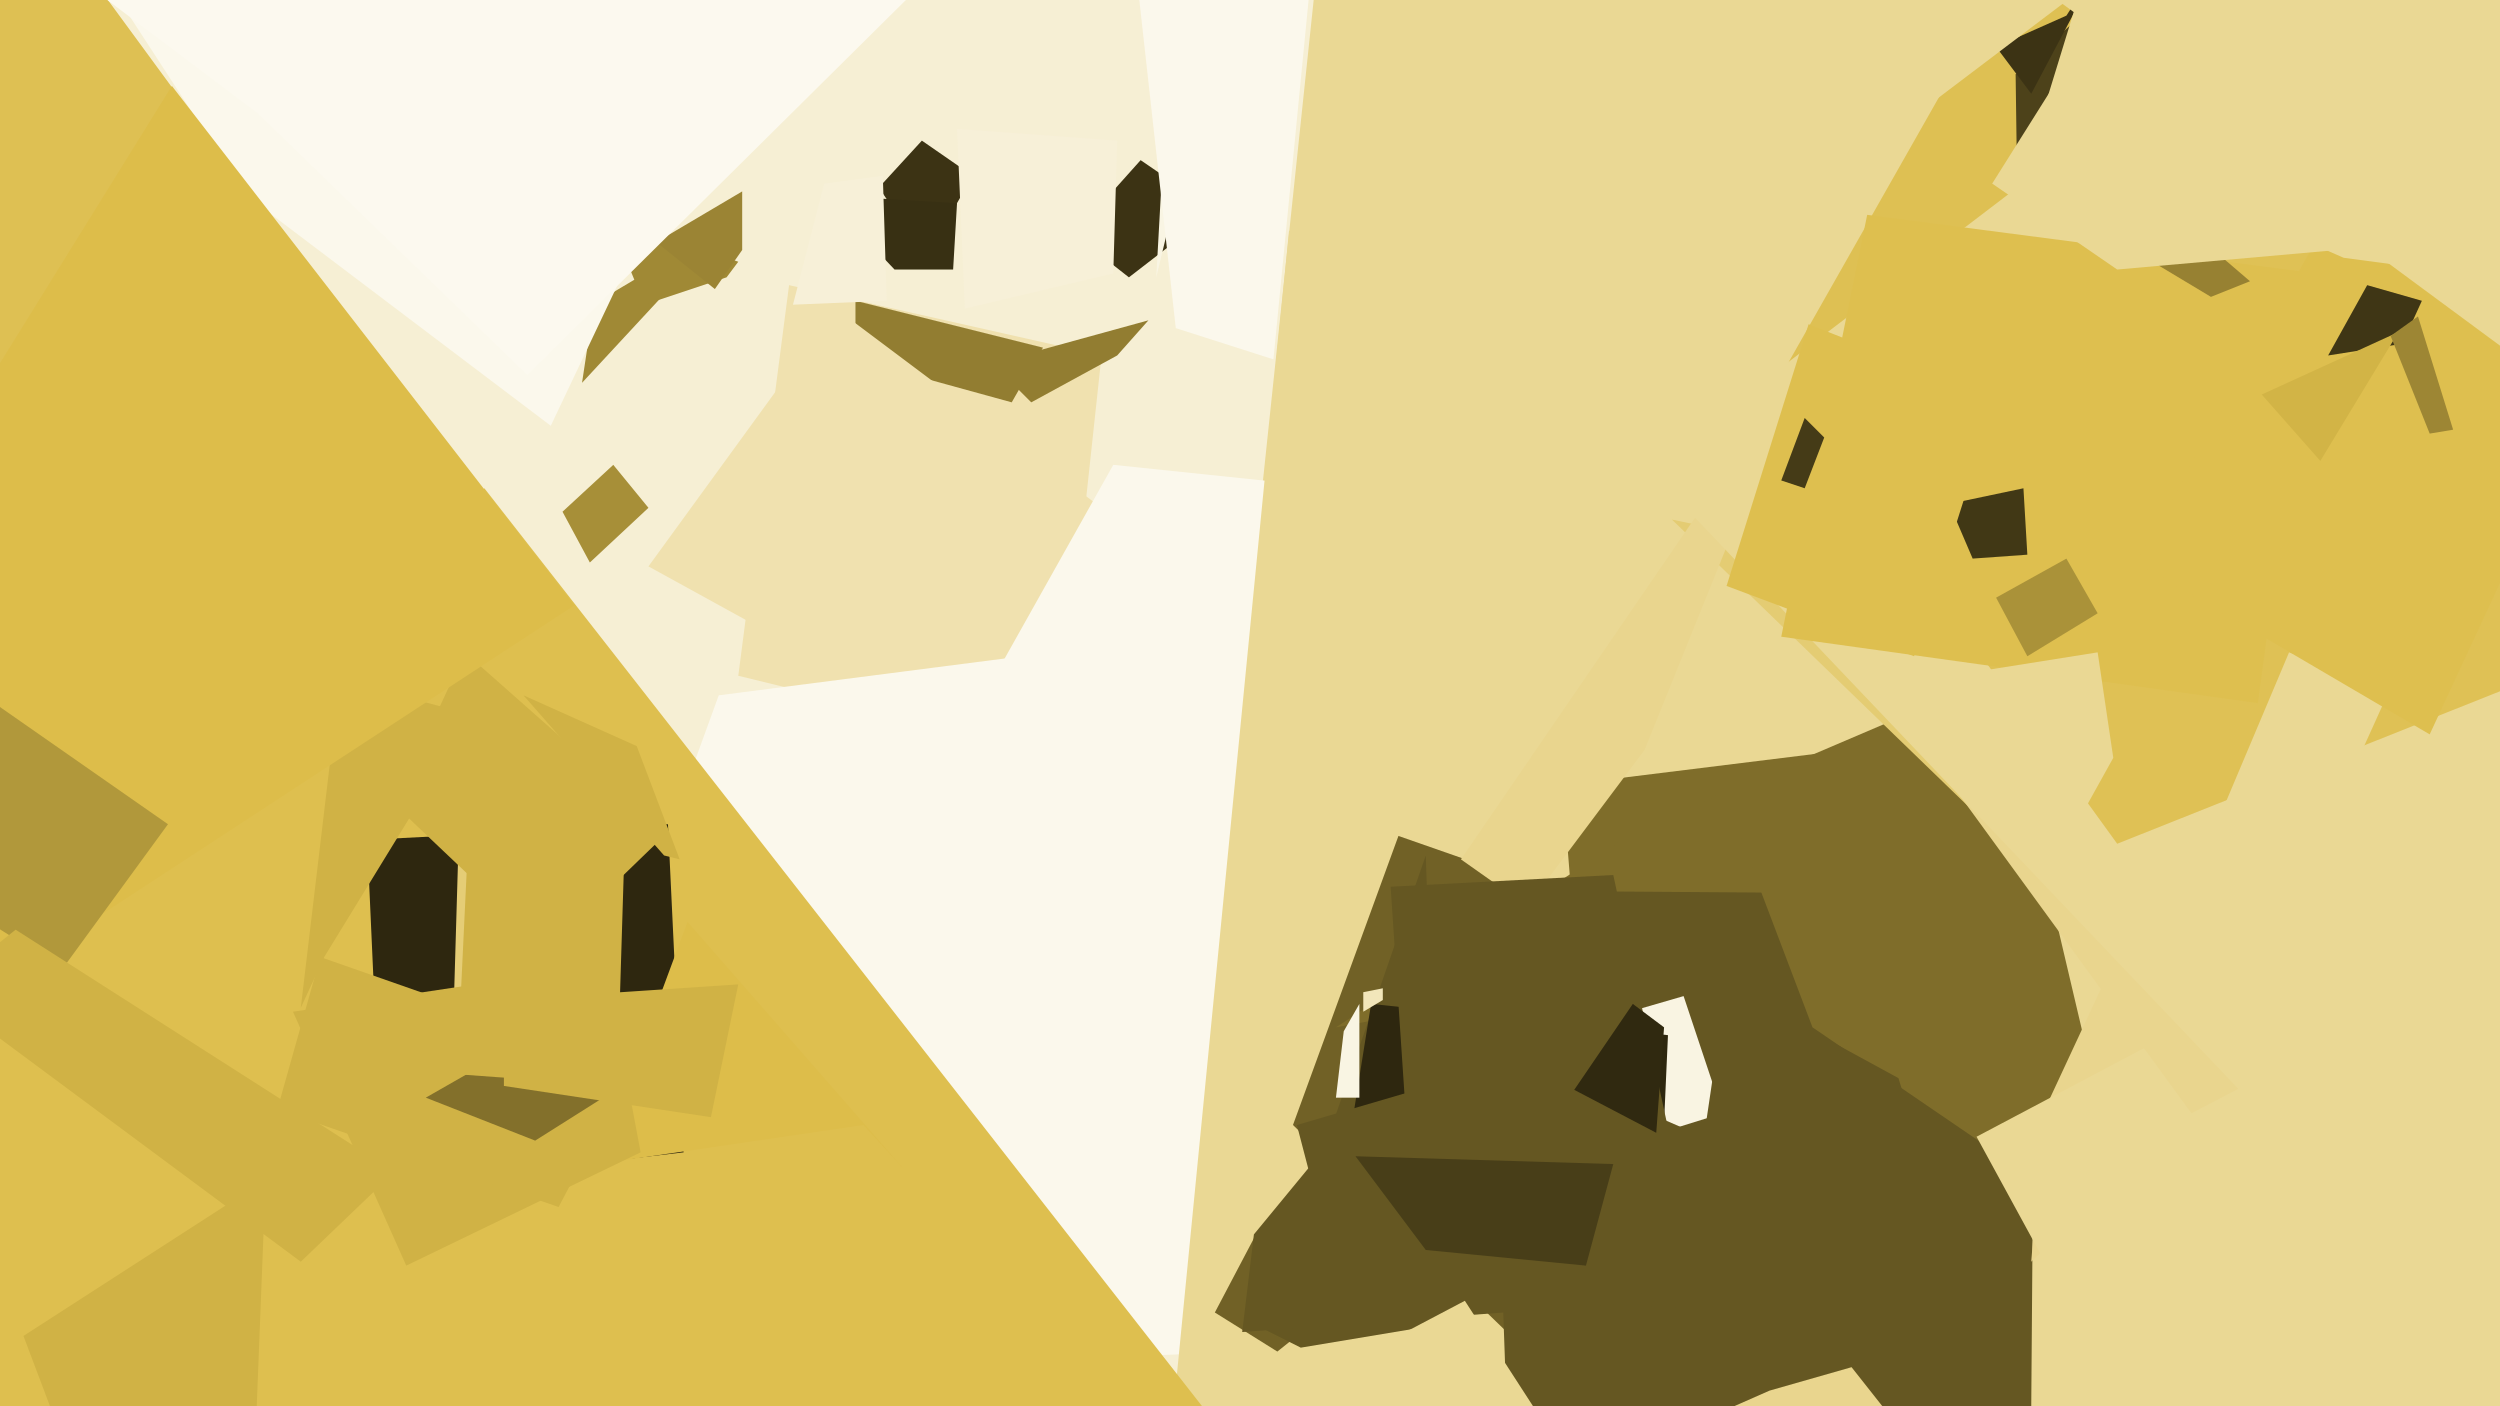 <svg xmlns="http://www.w3.org/2000/svg" width="640px" height="360px">
  <rect width="640" height="360" fill="rgb(246,239,212)"/>
  <polygon points="271,193 189,173 202,73 282,91" fill="rgb(240,225,175)"/>
  <polygon points="540,184 321,145 342,-54 638,26" fill="rgb(234,216,148)"/>
  <polygon points="692,179 439,126 540,-52 680,118" fill="rgb(222,192,83)"/>
  <polygon points="259,103 219,92 219,77 267,89" fill="rgb(146,125,49)"/>
  <polygon points="149,98 157,45 155,76 187,57" fill="rgb(160,137,53)"/>
  <polygon points="266,200 166,145 214,79 302,145" fill="rgb(240,225,175)"/>
  <polygon points="298,295 193,283 285,119 515,143" fill="rgb(251,248,236)"/>
  <polygon points="120,354 184,178 316,161 444,341" fill="rgb(251,248,236)"/>
  <polygon points="289,71 275,60 292,41 311,54" fill="rgb(60,51,20)"/>
  <polygon points="742,441 300,365 330,59 492,174" fill="rgb(234,216,148)"/>
  <polygon points="424,378 331,288 358,214 441,243" fill="rgb(113,97,38)"/>
  <polygon points="416,399 400,201 497,189 527,240" fill="rgb(127,109,42)"/>
  <polygon points="327,346 311,336 321,317 337,338" fill="rgb(113,97,38)"/>
  <polygon points="342,263 420,212 523,168 502,233" fill="rgb(127,109,42)"/>
  <polygon points="41,472 -36,279 124,125 314,368" fill="rgb(222,191,79)"/>
  <polygon points="519,491 386,369 381,228 521,229" fill="rgb(101,87,34)"/>
  <polygon points="380,304 400,264 431,255 441,285" fill="rgb(249,244,226)"/>
  <polygon points="264,103 254,93 294,82 286,91" fill="rgb(146,125,49)"/>
  <polygon points="442,205 514,183 546,319 464,263" fill="rgb(127,109,42)"/>
  <polygon points="98,304 94,215 171,211 175,295" fill="rgb(46,39,15)"/>
  <polygon points="584,284 428,133 626,175 830,201" fill="rgb(228,204,115)"/>
  <polygon points="517,93 516,19 610,-65 531,104" fill="rgb(77,66,26)"/>
  <polygon points="116,263 118,195 164,268 187,253" fill="rgb(229,205,118)"/>
  <polygon points="316,-12 296,71 303,-55 294,-75" fill="rgb(249,245,227)"/>
  <polygon points="520,323 523,285 543,242 855,6" fill="rgb(233,213,142)"/>
  <polygon points="83,245 77,258 87,174 121,183" fill="rgb(208,178,69)"/>
  <polygon points="333,345 323,340 365,219 369,339" fill="rgb(101,87,34)"/>
  <polygon points="391,232 374,220 461,93 421,192" fill="rgb(233,213,142)"/>
  <polygon points="221,288 153,298 176,236 232,300" fill="rgb(221,189,74)"/>
  <polygon points="560,390 506,291 644,218 686,459" fill="rgb(234,216,148)"/>
  <polygon points="424,332 339,332 351,257 427,265" fill="rgb(46,39,15)"/>
  <polygon points="561,285 440,119 609,48 916,100" fill="rgb(233,213,142)"/>
  <polygon points="617,325 422,120 620,-31 717,412" fill="rgb(234,216,148)"/>
  <polygon points="75,259 155,247 164,295 104,324" fill="rgb(208,178,69)"/>
  <polygon points="542,216 461,104 591,53 660,169" fill="rgb(223,193,85)"/>
  <polygon points="520,24 511,12 529,4 538,-10" fill="rgb(60,51,20)"/>
  <polygon points="151,144 144,131 157,119 166,130" fill="rgb(167,143,56)"/>
  <polygon points="170,219 134,178 163,191 174,220" fill="rgb(208,178,69)"/>
  <polygon points="143,309 71,284 82,245 162,273" fill="rgb(208,178,69)"/>
  <polygon points="141,109 63,50 24,-10 178,31" fill="rgb(251,248,236)"/>
  <polygon points="338,311 332,288 390,271 459,301" fill="rgb(101,87,34)"/>
  <polygon points="-56,167 -201,119 -12,-54 123,130" fill="rgb(222,192,83)"/>
  <polygon points="578,180 456,163 478,55 593,70" fill="rgb(222,191,79)"/>
  <polygon points="356,227 413,224 437,335 363,332" fill="rgb(101,87,34)"/>
  <polygon points="593,218 567,212 586,167 612,176" fill="rgb(234,216,148)"/>
  <polygon points="505,143 499,129 518,125 519,142" fill="rgb(65,56,21)"/>
  <polygon points="140,243 101,206 119,167 171,213" fill="rgb(208,178,69)"/>
  <polygon points="622,188 547,144 596,56 661,104" fill="rgb(222,191,79)"/>
  <polygon points="237,66 225,48 236,36 249,45" fill="rgb(60,51,20)"/>
  <polygon points="326,92 301,84 288,-33 335,0" fill="rgb(251,248,236)"/>
  <polygon points="349,259 349,254 354,253 354,256" fill="rgb(242,230,186)"/>
  <polygon points="247,79 245,33 286,36 285,70" fill="rgb(247,240,216)"/>
  <polygon points="165,78 156,56 189,67 186,71" fill="rgb(160,137,53)"/>
  <polygon points="229,69 211,50 245,52 244,69" fill="rgb(56,48,19)"/>
  <polygon points="318,341 321,316 335,299 425,333" fill="rgb(101,87,34)"/>
  <polygon points="6,342 68,302 64,404 23,387" fill="rgb(208,178,69)"/>
  <polygon points="600,66 522,32 549,-56 811,94" fill="rgb(234,216,148)"/>
  <polygon points="406,324 365,320 347,296 413,298" fill="rgb(72,62,24)"/>
  <polygon points="342,281 344,264 348,257 348,281" fill="rgb(249,245,227)"/>
  <polygon points="17,240 -116,280 44,22 147,155" fill="rgb(221,189,74)"/>
  <polygon points="426,360 442,252 486,276 528,413" fill="rgb(101,87,34)"/>
  <polygon points="490,168 442,150 463,83 511,102" fill="rgb(222,191,79)"/>
  <polygon points="190,64 183,74 168,62 190,49" fill="rgb(155,132,52)"/>
  <polygon points="491,29 496,-123 565,28 528,1" fill="rgb(234,216,148)"/>
  <polygon points="403,279 418,257 426,263 424,290" fill="rgb(48,41,16)"/>
  <polygon points="615,88 596,91 606,73 620,77" fill="rgb(63,54,21)"/>
  <polygon points="211,47 226,45 227,77 203,78" fill="rgb(247,240,216)"/>
  <polygon points="16,248 -30,219 0,181 43,211" fill="rgb(177,152,59)"/>
  <polygon points="579,101 614,85 614,85 594,118" fill="rgb(210,180,70)"/>
  <polygon points="369,393 453,356 474,350 489,369" fill="rgb(233,213,142)"/>
  <polygon points="137,292 109,281 123,273 156,280" fill="rgb(131,112,43)"/>
  <polygon points="158,278 117,275 120,212 160,213" fill="rgb(208,178,69)"/>
  <polygon points="129,256 189,252 182,286 129,278" fill="rgb(208,178,69)"/>
  <polygon points="77,323 -16,254 4,238 101,300" fill="rgb(208,178,69)"/>
  <polygon points="135,96 66,29 -27,-41 242,-10" fill="rgb(252,249,239)"/>
  <polygon points="546,64 562,60 576,72 566,76" fill="rgb(151,129,50)"/>
  <polygon points="510,47 554,-23 711,54 542,69" fill="rgb(234,216,148)"/>
  <polygon points="337,353 375,333 397,367 393,523" fill="rgb(234,216,148)"/>
  <polygon points="622,111 612,86 619,81 628,110" fill="rgb(157,134,52)"/>
  <polygon points="519,168 511,153 529,143 537,157" fill="rgb(170,146,57)"/>
  <polygon points="462,125 456,123 462,107 467,112" fill="rgb(69,59,23)"/>
  <polygon points="531,212 493,174 537,167 541,194" fill="rgb(234,216,148)"/>
</svg>